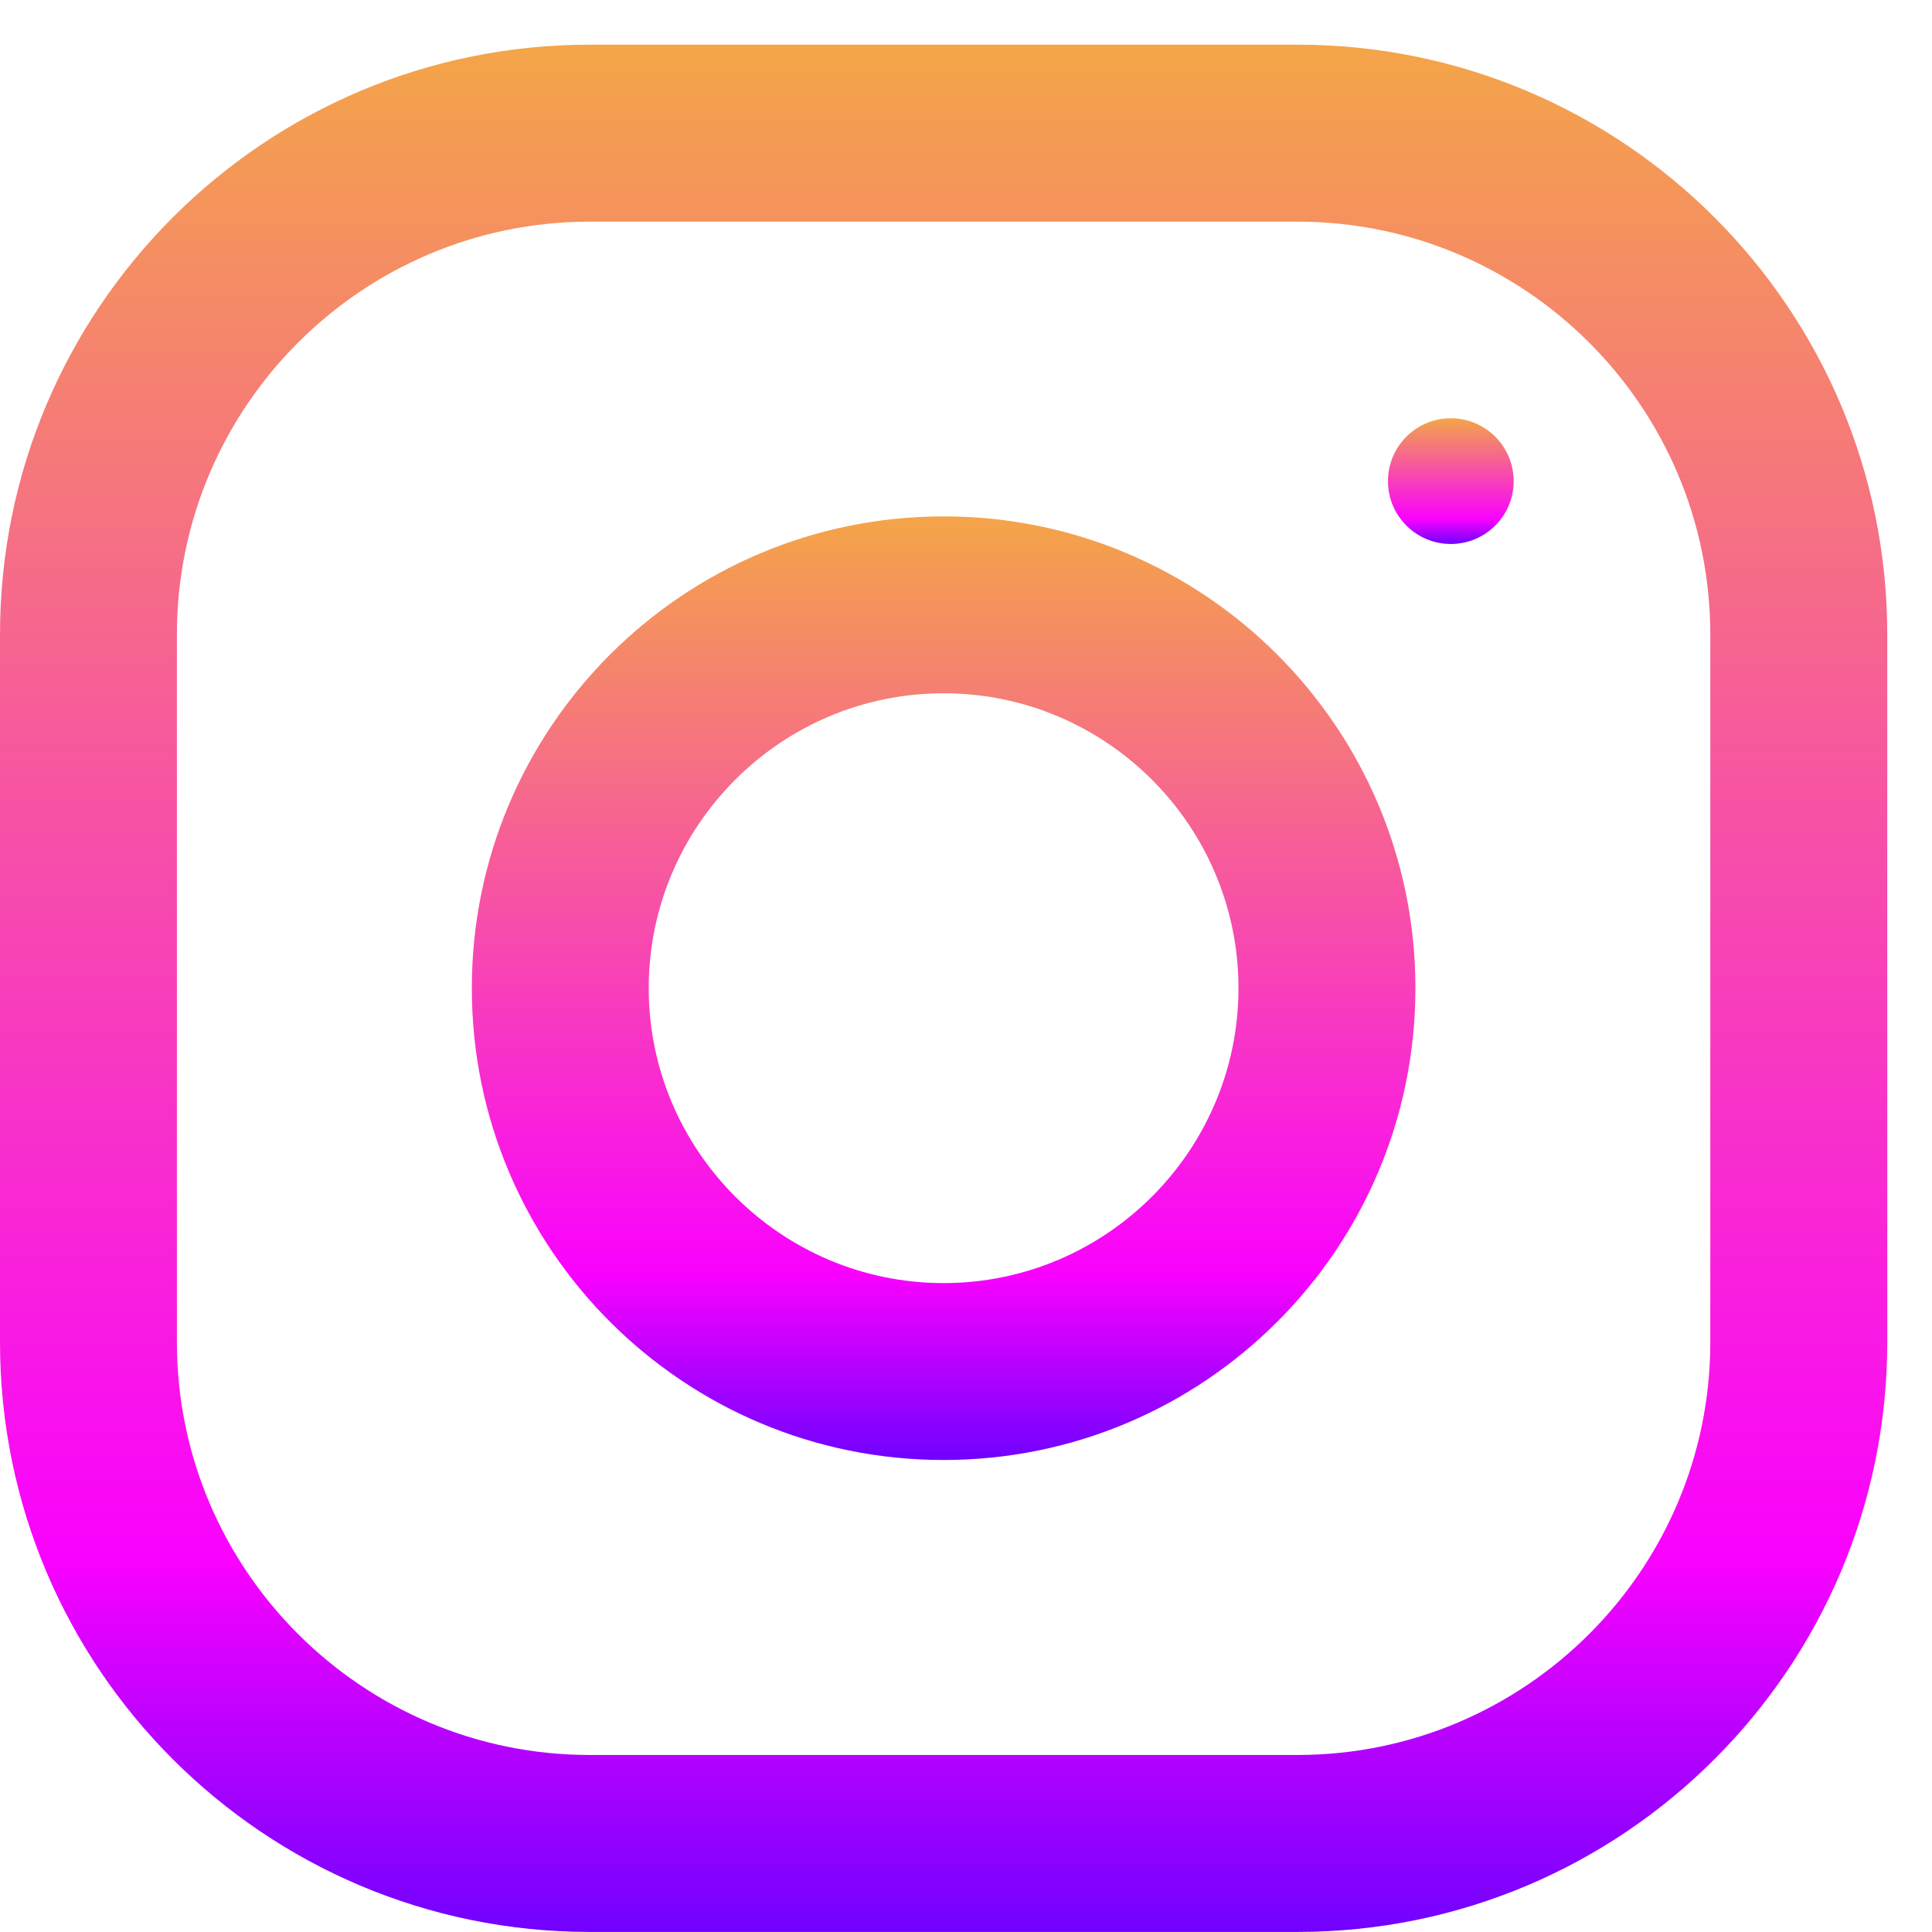 <svg width="32" height="32" viewBox="0 0 32 32" fill="none" xmlns="http://www.w3.org/2000/svg">
<path d="M21.49 0.74H9.768C4.374 0.74 0 5.114 0 10.509V22.231C0 27.625 4.374 31.999 9.768 31.999H21.49C26.884 31.999 31.259 27.625 31.259 22.231V10.509C31.259 5.114 26.884 0.74 21.49 0.74ZM28.328 22.231C28.328 26.001 25.261 29.068 21.49 29.068H9.768C5.998 29.068 2.93 26.001 2.93 22.231V10.509C2.93 6.738 5.998 3.671 9.768 3.671H21.49C25.261 3.671 28.328 6.738 28.328 10.509V22.231Z" fill="url(#paint0_linear)"/>
<path d="M15.629 8.553C11.314 8.553 7.815 12.052 7.815 16.367C7.815 20.683 11.314 24.182 15.629 24.182C19.945 24.182 23.444 20.683 23.444 16.367C23.444 12.052 19.945 8.553 15.629 8.553ZM15.629 21.252C12.937 21.252 10.745 19.06 10.745 16.367C10.745 13.673 12.937 11.483 15.629 11.483C18.321 11.483 20.513 13.673 20.513 16.367C20.513 19.06 18.321 21.252 15.629 21.252Z" fill="url(#paint1_linear)"/>
<path d="M24.03 9.01C24.605 9.01 25.071 8.544 25.071 7.969C25.071 7.394 24.605 6.928 24.03 6.928C23.455 6.928 22.989 7.394 22.989 7.969C22.989 8.544 23.455 9.01 24.03 9.01Z" fill="url(#paint2_linear)"/>
<defs>
<linearGradient id="paint0_linear" x1="15.629" y1="0.74" x2="15.629" y2="31.999" gradientUnits="userSpaceOnUse">
<stop stop-color="#F4A548"/>
<stop offset="0.802" stop-color="#FA01FF"/>
<stop offset="1" stop-color="#7101FF"/>
</linearGradient>
<linearGradient id="paint1_linear" x1="15.629" y1="8.553" x2="15.629" y2="24.182" gradientUnits="userSpaceOnUse">
<stop stop-color="#F4A548"/>
<stop offset="0.802" stop-color="#FA01FF"/>
<stop offset="1" stop-color="#7101FF"/>
</linearGradient>
<linearGradient id="paint2_linear" x1="24.03" y1="6.928" x2="24.03" y2="9.01" gradientUnits="userSpaceOnUse">
<stop stop-color="#F4A548"/>
<stop offset="0.802" stop-color="#FA01FF"/>
<stop offset="1" stop-color="#7101FF"/>
</linearGradient>
</defs>
</svg>
